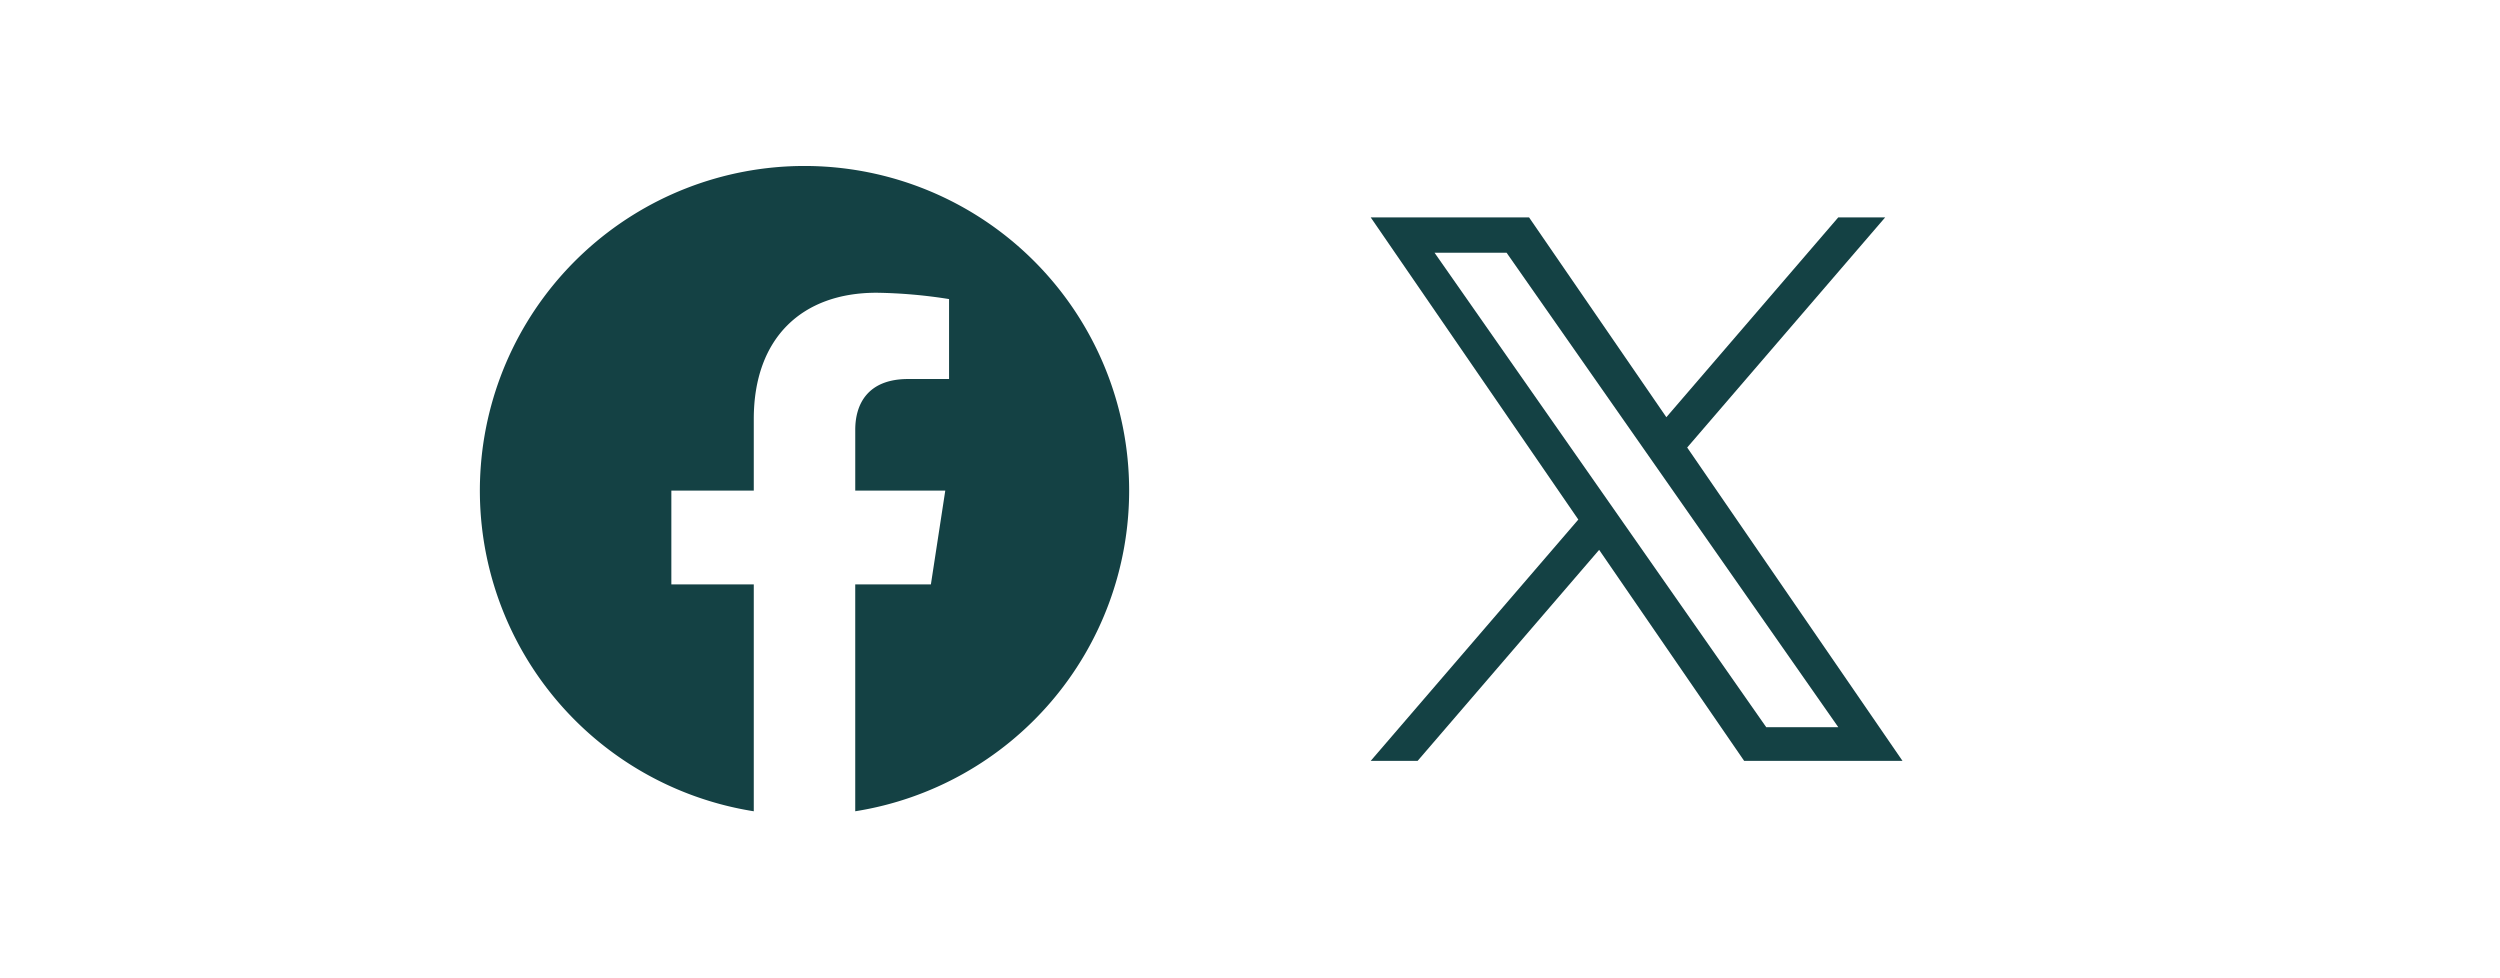 <svg xmlns="http://www.w3.org/2000/svg" xmlns:xlink="http://www.w3.org/1999/xlink" width="460" height="180" viewBox="0 0 460 180">
  <defs>
    <clipPath id="clip-path">
      <rect id="長方形_4081" data-name="長方形 4081" width="320" height="180" fill="none"/>
    </clipPath>
    <clipPath id="clip-path-3">
      <rect id="長方形_4082" data-name="長方形 4082" width="120" height="120.001" transform="translate(21.295 29.999)" fill="none"/>
    </clipPath>
  </defs>
  <g id="service_ad_sns" transform="translate(67)">
    <g id="グループ_41609" data-name="グループ 41609">
      <g id="グループ_41608" data-name="グループ 41608" clip-path="url(#clip-path)">
        <g id="グループ_41607" data-name="グループ 41607" opacity="0">
          <g id="グループ_41606" data-name="グループ 41606">
            <g id="グループ_41605" data-name="グループ 41605" clip-path="url(#clip-path)">
              <rect id="長方形_4079" data-name="長方形 4079" width="320" height="180" fill="#fff"/>
            </g>
          </g>
        </g>
      </g>
    </g>
    <g id="グループ_41611" data-name="グループ 41611">
      <g id="グループ_41610" data-name="グループ 41610" clip-path="url(#clip-path-3)">
        <path id="パス_24003" data-name="パス 24003" d="M81.021,30.54a59.734,59.734,0,0,0-9.326,118.734V107.533H56.529V90.266H71.695V77.106c0-14.971,8.918-23.24,22.562-23.24h0l.069,0a92.06,92.06,0,0,1,13.3,1.164V69.738H100.1c-7.42,0-9.734,4.6-9.734,9.328v11.2h16.566l-2.648,17.267H90.363v41.74a59.748,59.748,0,0,0,50.4-59.008h0A59.735,59.735,0,0,0,81.021,30.54" fill="#144144"/>
      </g>
    </g>
    <rect id="長方形_4084" data-name="長方形 4084" width="460" height="180" transform="translate(-67)" fill="none"/>
    <path id="logo" d="M58.234,42.343,94.661,0H86.029L54.4,36.766,29.137,0H0L38.2,55.6,0,100H8.632l33.4-38.826L68.713,100H97.85L58.232,42.343ZM46.411,56.087,42.54,50.55,11.743,6.5H25L49.855,42.05l3.871,5.536L86.033,93.8H72.774L46.411,56.089Z" transform="translate(185.21 40)" fill="#144144"/>
  </g>
</svg>
